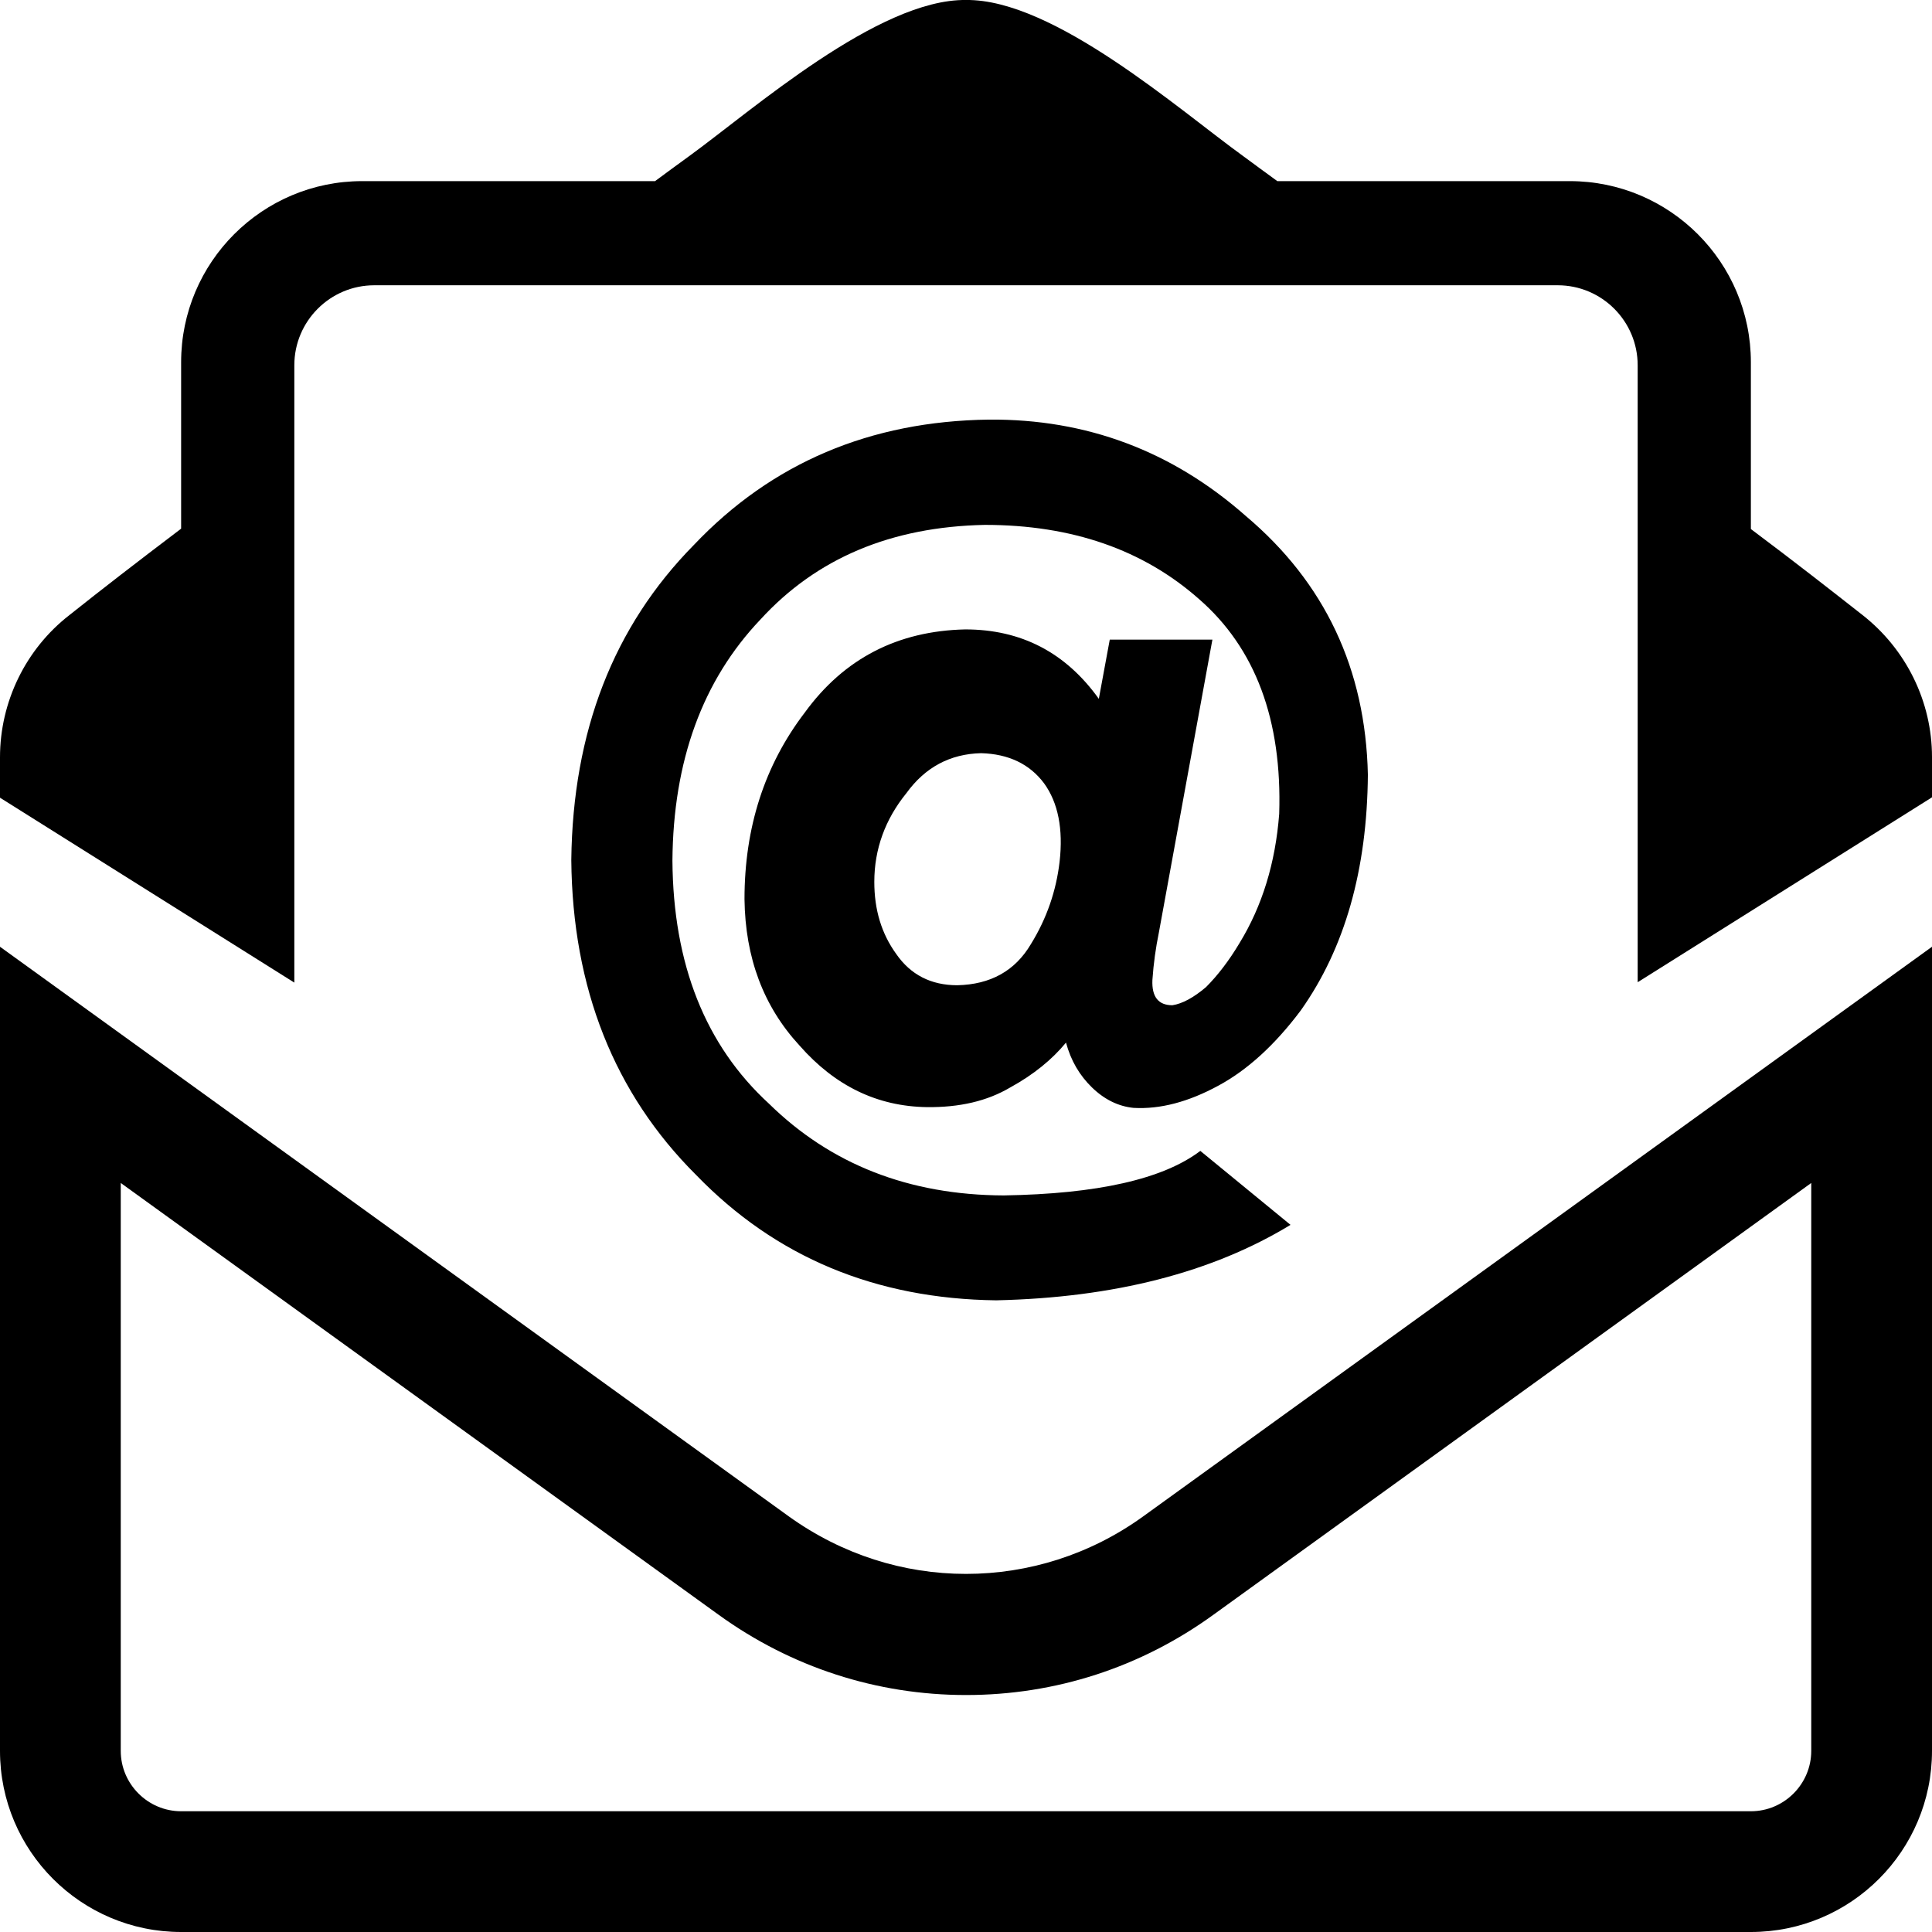 <?xml version="1.0" encoding="utf-8"?>
<!-- Generator: Adobe Illustrator 25.2.3, SVG Export Plug-In . SVG Version: 6.00 Build 0)  -->
<svg version="1.1" id="Ebene_1" xmlns="http://www.w3.org/2000/svg" xmlns:xlink="http://www.w3.org/1999/xlink" x="0px" y="0px"
	 viewBox="0 0 512 512" style="enable-background:new 0 0 512 512;" xml:space="preserve">
<g>
	<path d="M256,417.1c-16.5,0-32.8-5.1-46.9-15.2L0,250.9V464c0,26.5,21.5,48,48,48h416c26.5,0,48-21.5,48-48V250.9l-209.1,151
		C288.9,412,272.5,417.1,256,417.1z M480,313.5V464c0,8.8-7.2,16-16,16H48c-8.8,0-16-7.2-16-16V313.5l158.4,114.4
		c19.2,13.9,41.9,21.3,65.6,21.3s46.3-7.3,65.6-21.3L480,313.5z"/>
	<path d="M493.6,163c-8.8-6.9-17.2-13.5-29.6-22.8V96c0-26.5-21.5-48-48-48h-77.5c-3-2.2-5.9-4.3-9-6.6C312.6,29.2,279.2-0.3,256,0
		c-23.2-0.3-56.6,29.2-73.4,41.4c-3.2,2.3-6,4.4-9,6.6H96c-26.5,0-48,21.5-48,48v44.1C35.6,149.5,27.2,156,18.4,163
		C6.8,172,0,186,0,200.7v10.7l78,49V96.8c0-11.7,9.5-21.2,21.2-21.2h313.6c11.7,0,21.2,9.5,21.2,21.2v163.5l78-49v-10.7
		C512,186,505.2,172.1,493.6,163z"/>
	<path d="M321.3,169.5h-27.2l-2.9,15.7c-8.8-12.3-20.6-18.4-35.4-18.4c-17.9,0.4-32.1,7.7-42.5,22c-10.7,14-16,30.5-16,49.5
		c0.2,15.5,5,28.4,14.6,38.8c9.4,10.7,20.6,16.1,33.7,16.3c8.7,0.1,16-1.6,22.1-5.2c6.2-3.4,11.1-7.4,14.8-11.9
		c1.3,4.8,3.6,8.7,6.9,11.9s7,5,11,5.4c7.1,0.4,14.6-1.6,22.5-5.9c7.6-4.1,14.9-10.7,21.8-19.9c11.7-16.5,17.6-37.3,17.8-62.5
		c-0.6-28-11.4-50.9-32.4-68.6c-19.5-17.2-42.2-25.7-68-25.5c-31.5,0.4-57.6,11.5-78.2,33.2c-21.3,21.6-32.1,49.4-32.5,83.5
		c0.3,34,11.4,61.9,33.1,83.5c21.1,21.8,47.6,32.8,79.5,33.2c31.3-0.7,57.3-7.4,78-20L318.1,305c-9.9,7.5-27.3,11.4-52.1,11.8
		c-25.2-0.1-45.9-8.3-62.2-24.3c-16.9-15.5-25.4-37-25.6-64.4c0.2-26.5,8-47.8,23.3-63.9c14.9-16.3,34.7-24.6,59.5-25.1
		c23.1,0,42,6.6,56.8,19.7c14.9,13,22,32,21.2,56.9c-1,13-4.5,24.4-10.5,34.2c-2.8,4.7-5.8,8.6-8.9,11.7c-3.3,2.8-6.3,4.4-8.9,4.8
		c-3.7,0-5.5-2.2-5.3-6.7c0.3-4.4,0.9-8.6,1.7-12.5L321.3,169.5z M280.8,228.4c-0.9,7.7-3.4,15-7.6,21.8
		c-4.2,7.1-10.7,10.7-19.5,10.9c-7,0-12.4-2.8-16.2-8.3c-3.9-5.4-5.8-11.7-5.8-19.1c0-8.7,2.9-16.6,8.5-23.5
		c5-6.9,11.6-10.4,19.8-10.6c7.3,0.2,12.9,2.9,16.7,8C280.4,212.7,281.8,219.7,280.8,228.4z"/>
</g>
</svg>

